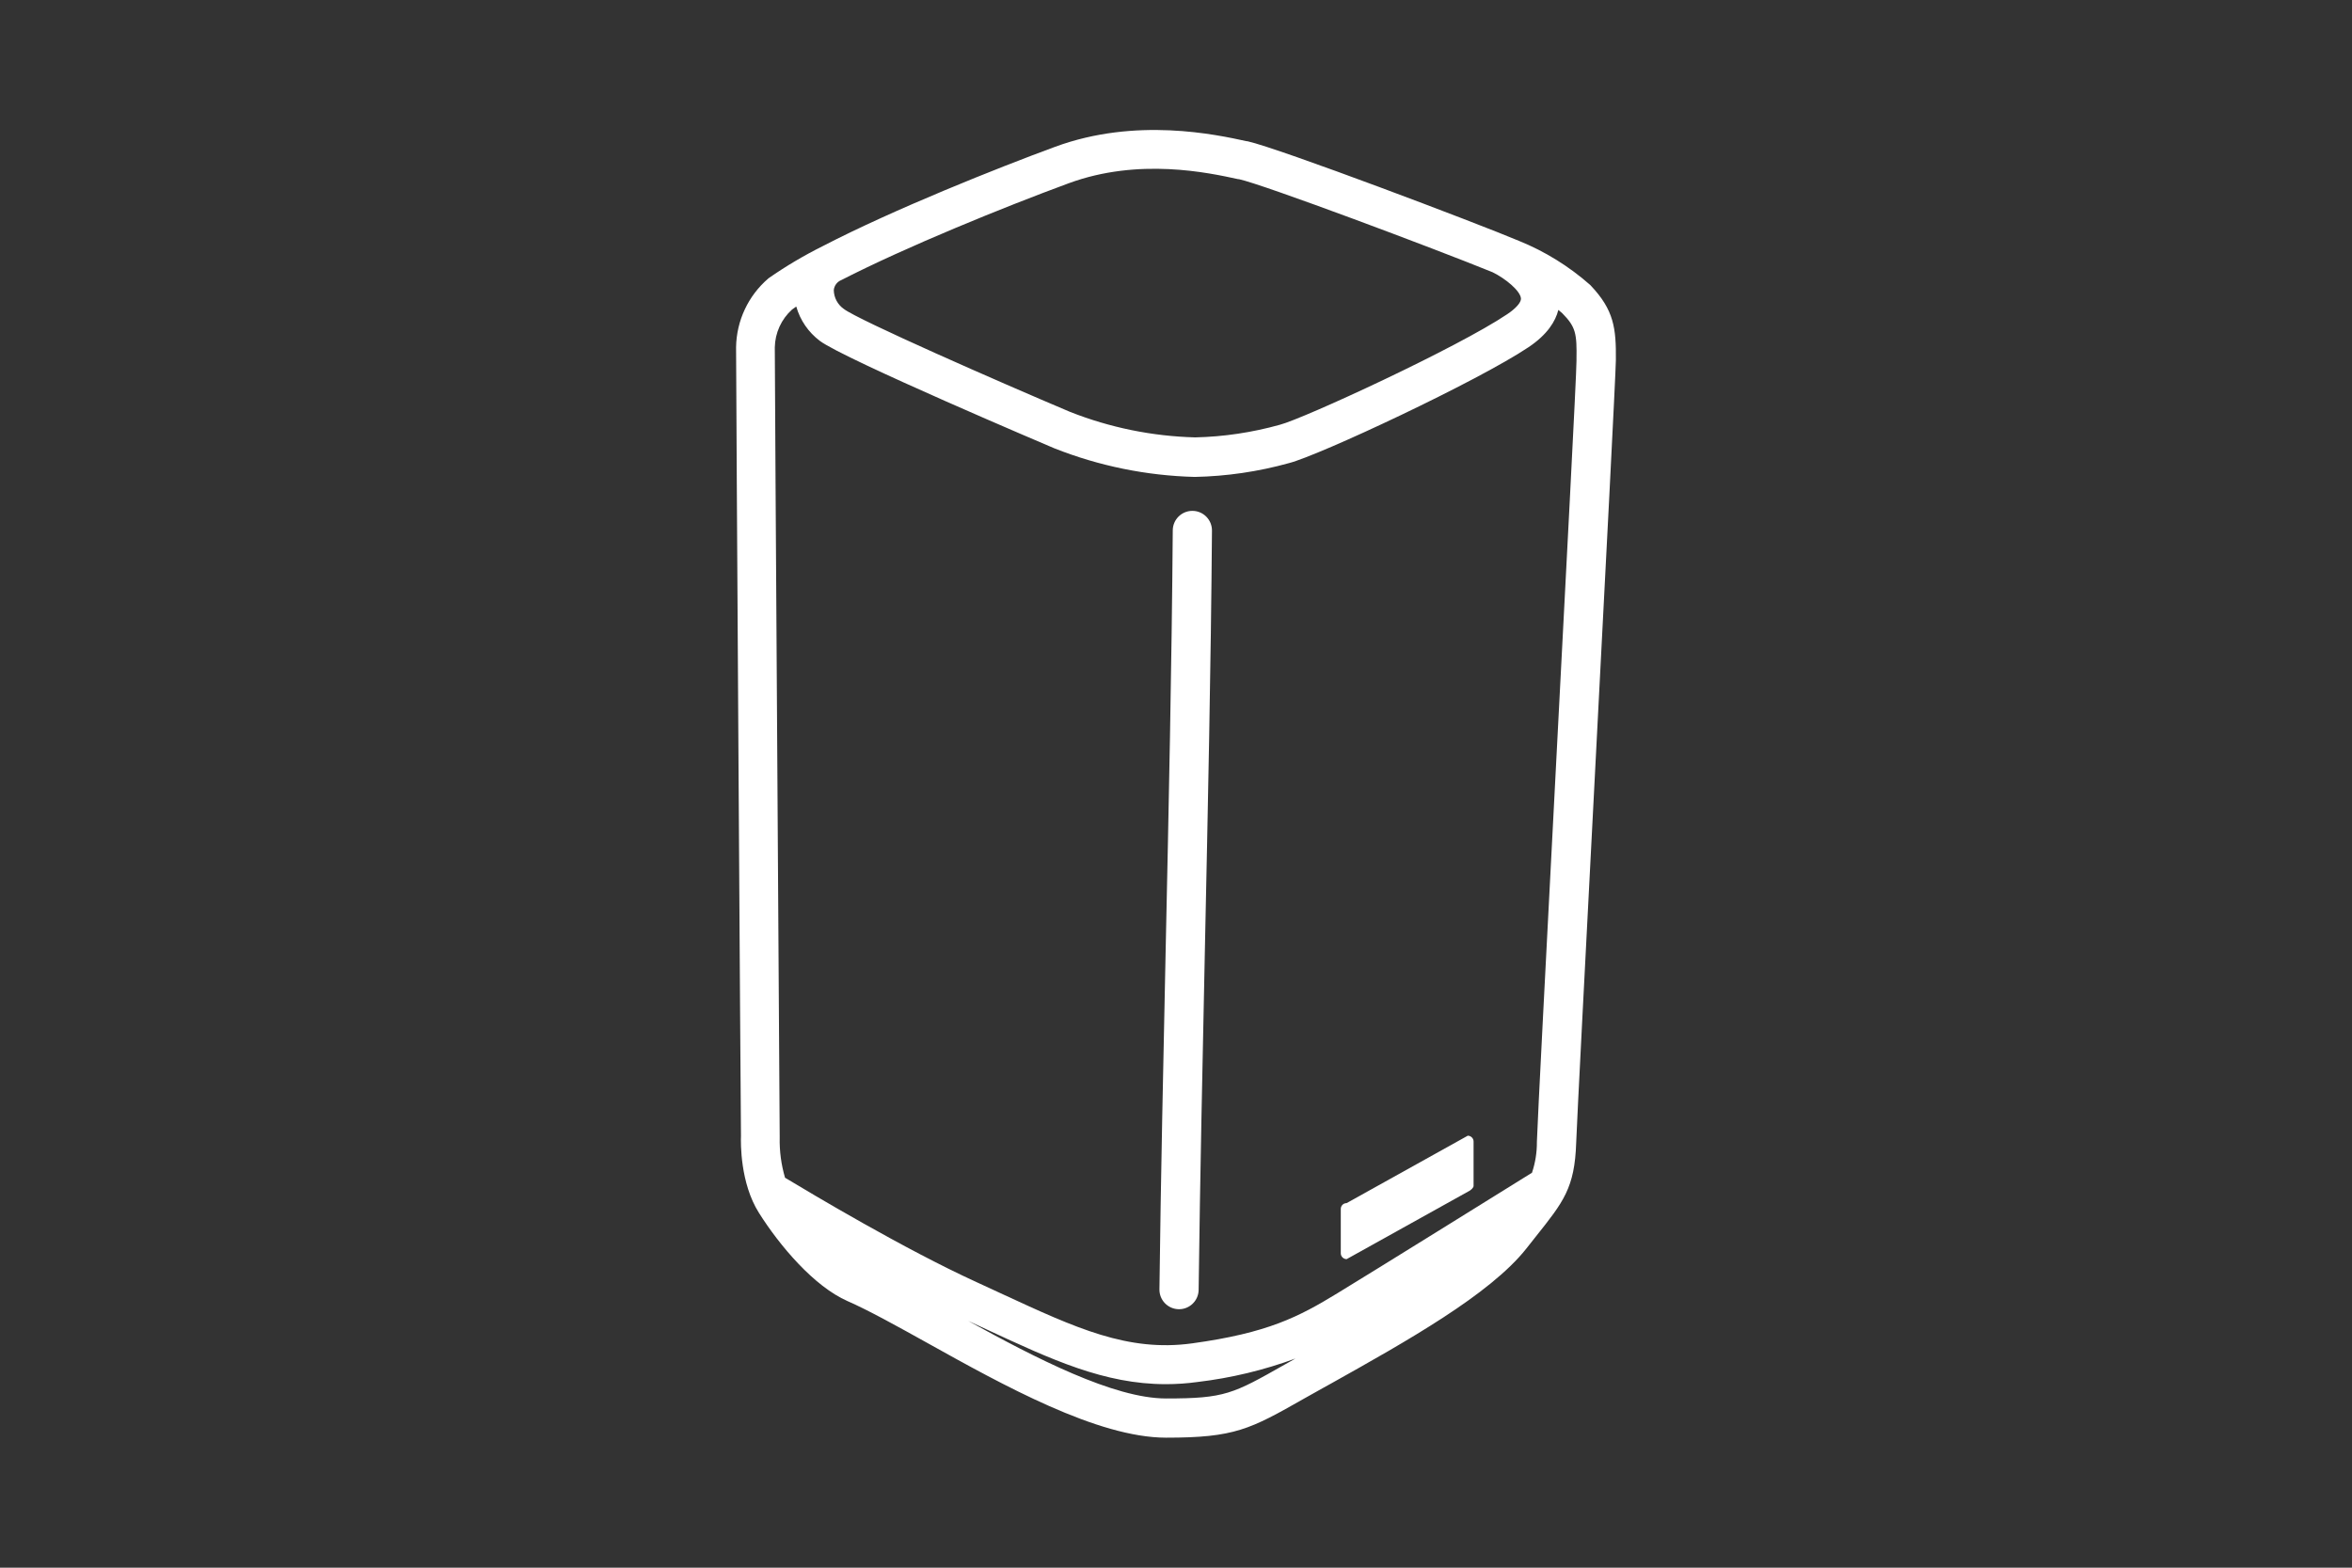 <?xml version="1.0" encoding="UTF-8"?>
<svg id="Artwork" xmlns="http://www.w3.org/2000/svg" viewBox="0 0 480 320">
  <rect x="0" y="0" width="480" height="320" fill="#333333" stroke="none"/>
  <defs>
    <style>
      .cls-1 {
        fill: #fff;
        stroke-width: 0px;
      }
    </style>
  </defs>
  <path class="cls-1" d="M243.34,104.28c-2.21,0-4,1.79-4,4-.21,27.49-.83,56.81-1.44,85.16-.48,23-1,46.77-1.28,69.75-.03,2.21,1.74,4.02,3.95,4.05h.05c2.19,0,3.97-1.76,4-3.95.29-23,.8-46.7,1.28-69.68.6-28.38,1.23-57.72,1.44-85.27.03-2.21-1.73-4.03-3.94-4.06-.02,0-.04,0-.06,0Z"/>
  <path class="cls-1" d="M324.64,58.28l-.13-.13c-4.31-3.8-9.23-6.85-14.56-9-8.4-3.55-49-18.92-55.4-20.33h-.15c-6.17-1.35-22.56-4.94-39.06,1.14-11.66,4.29-33,12.79-47.45,20.29h0c-3.82,1.9-7.5,4.08-11,6.52l-.1.08c-4.09,3.51-6.48,8.61-6.57,14,0,6.72.93,156.43,1,161-.05,1.39-.19,9.62,3.67,15.73,4.26,6.75,11.25,15,18.07,18,4.31,1.89,10.13,5.12,16.28,8.54,15.47,8.62,34.74,19.34,48.74,19.34s17.1-1.69,28.2-8l4-2.24,1.48-.82c15.2-8.51,32.42-18.15,39.83-27.53.72-.92,1.39-1.75,2-2.53,5.57-7,7.88-9.86,8.18-19.06.14-4.12,1.93-38.58,3.82-75.06,2.18-42,4.23-81.56,4.28-84.69.07-6.57-.4-10.24-5.13-15.25ZM218.1,37.41c14.31-5.27,28.52-2.16,34.59-.84h.15c5.08,1.11,39.8,14.13,51.77,19,2.67,1.31,5.68,3.81,5.79,5.36.05.78-1,2-2.81,3.21-10.13,6.82-41.61,21.34-46.42,22.57-5.62,1.57-11.42,2.44-17.25,2.57-8.76-.23-17.4-1.99-25.55-5.21-14.55-6.15-43.24-18.76-46.15-21-1.27-.88-2.03-2.31-2.06-3.85.09-.93.69-1.72,1.56-2.06h0c13.19-6.77,33.26-14.92,46.38-19.75ZM237.98,285.46c-10.69,0-26.6-8.23-40.4-15.84l3.8,1.76c13.2,6.13,24,11.16,36.53,11.16,2.18,0,4.37-.15,6.53-.45,6.81-.81,13.51-2.42,19.95-4.79l-2.15,1.21c-10.63,6.03-12.26,6.95-24.26,6.95ZM321.74,73.46c0,3-2.29,46.24-4.27,84.4-1.9,36.52-3.69,71-3.82,75.22.02,2.14-.32,4.27-1,6.3-5.58,3.47-32.38,20.14-39.73,24.61-7.87,4.8-14.18,8.1-29.63,10.22-13.1,1.81-23.79-3.16-38.59-10-1.75-.82-3.55-1.65-5.41-2.5-14.82-6.78-33.57-18-39.08-21.31-.78-2.66-1.15-5.43-1.09-8.21v-.22c0-1.54-1-154.31-1-161.08.06-2.94,1.33-5.73,3.51-7.7.27-.21.57-.41.87-.62.79,2.79,2.48,5.25,4.8,7,4.91,3.72,47.44,21.76,47.87,21.94,9.14,3.62,18.84,5.59,28.66,5.84,6.5-.13,12.96-1.08,19.23-2.82,6.2-1.59,38.48-16.69,48.9-23.67,3.85-2.58,5.49-5.29,6.07-7.6.41.33.68.57.79.67,2.78,2.81,3,4.15,2.91,9.48v.05Z"/>
  <path class="cls-1" d="M299.55,231.82l-24.73,13.76c-.66,0-1.19.53-1.19,1.19h0v9.06c0,.65.54,1.18,1.19,1.19l24.73-13.76c.62-.26,1.18-.84,1.18-1.18v-9.07c0-.65-.53-1.18-1.18-1.19Z"/>
</svg>